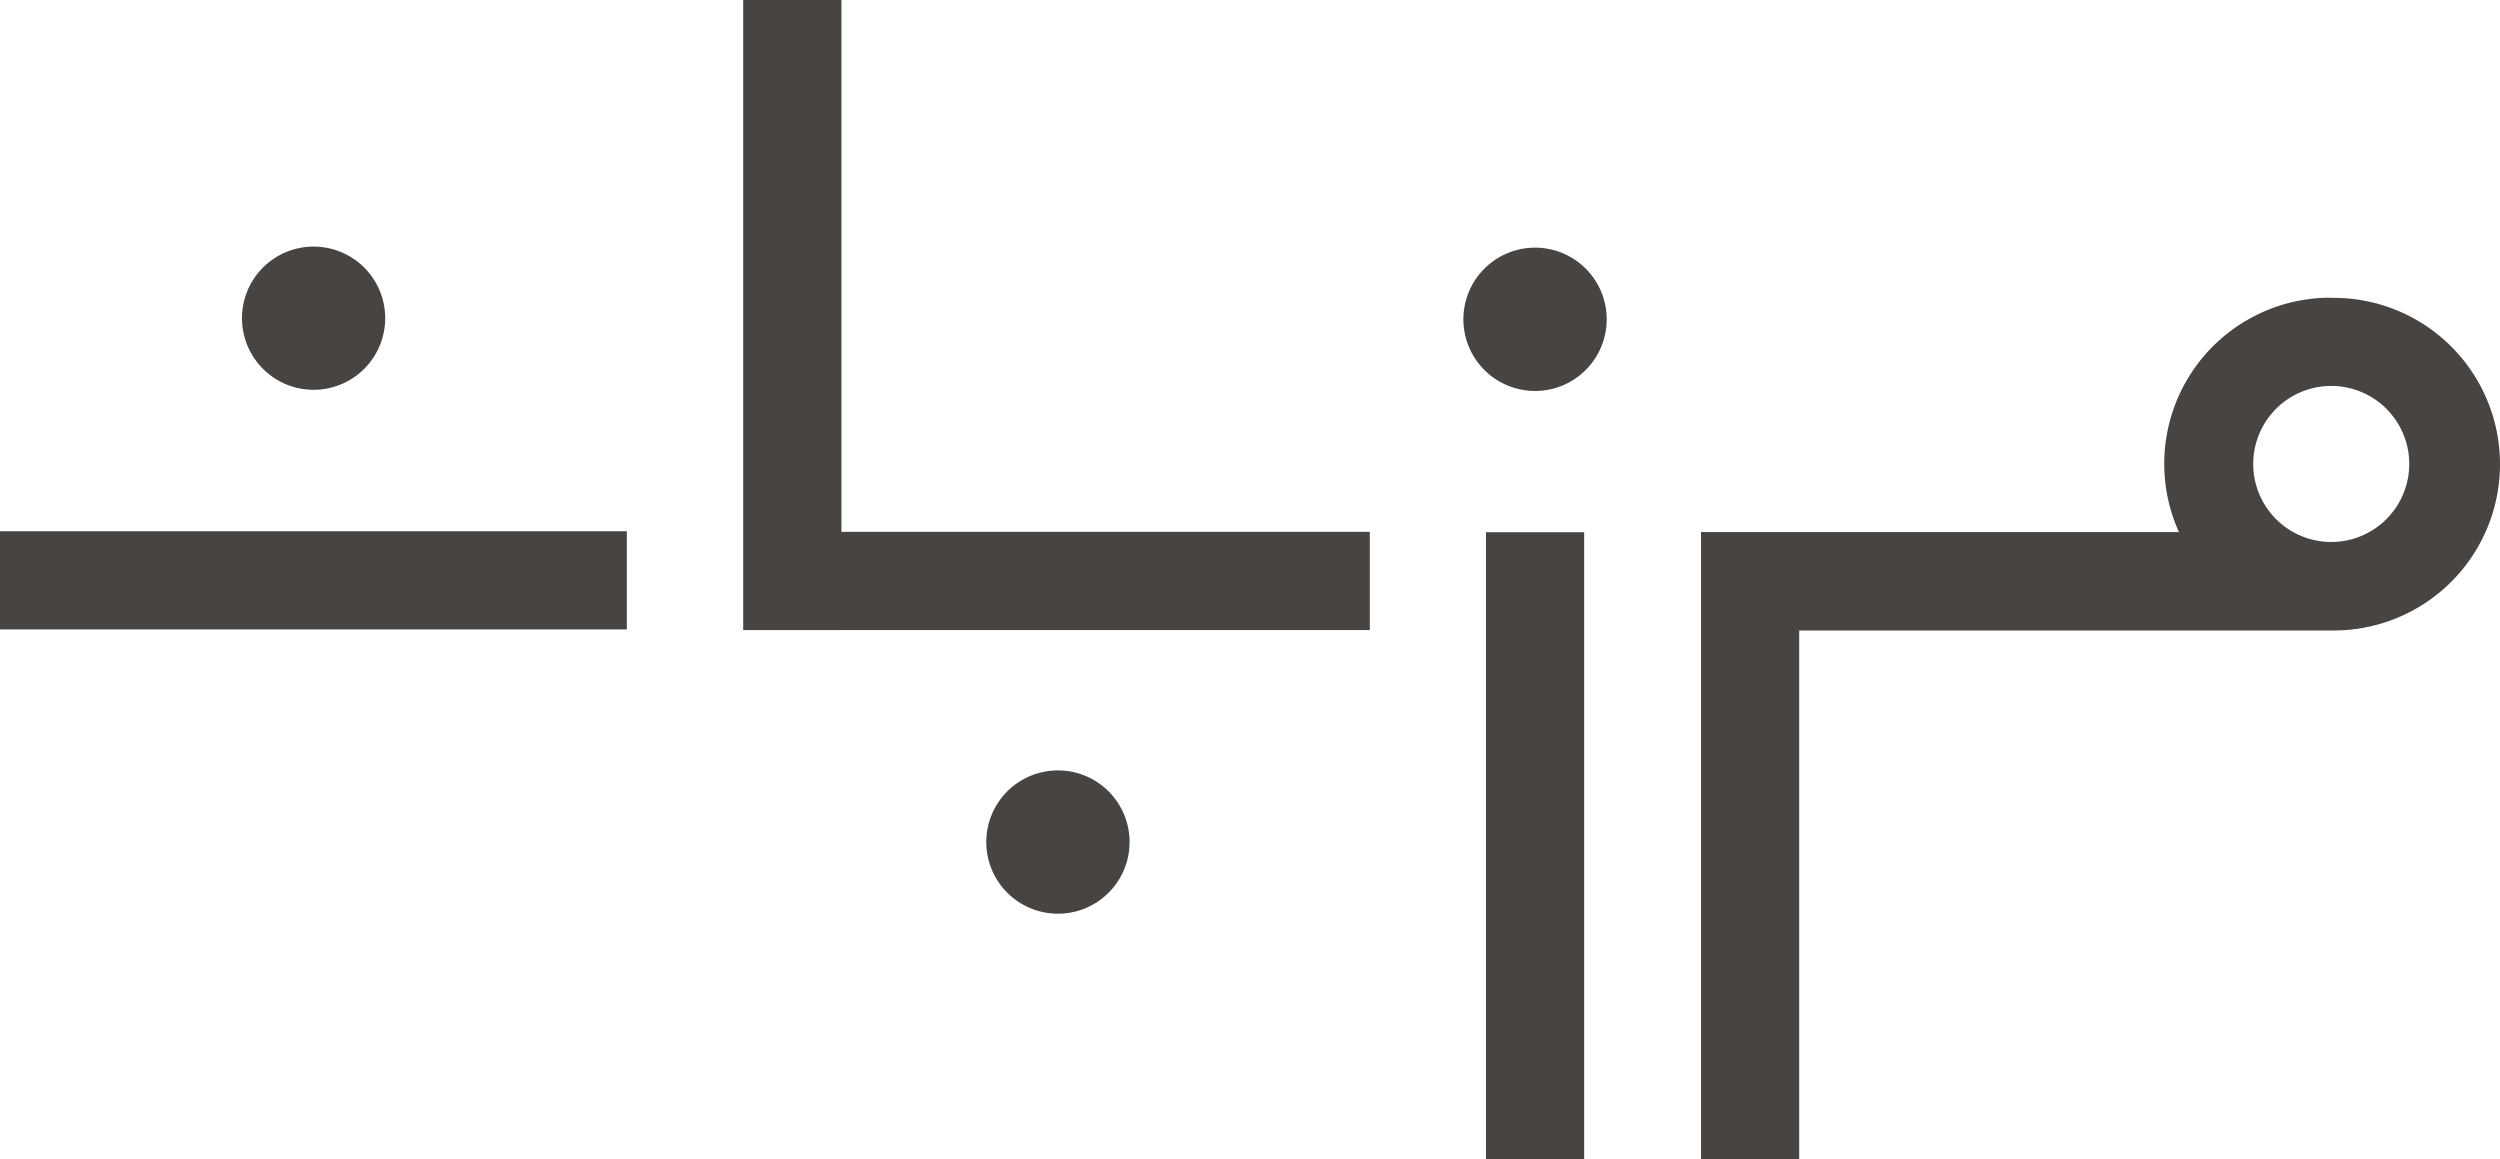 <svg viewBox="0 0 538.03 249.44" xmlns="http://www.w3.org/2000/svg" data-name="Layer 1" id="Layer_1"><defs><style>.cls-1{fill:#484442;}</style></defs><title>Marzaban Logo for website</title><polygon points="181.09 0 159.95 0 159.95 135.6 181.09 135.6 181.09 135.59 294.8 135.59 294.8 114.46 181.09 114.46 181.09 0" class="cls-1"></polygon><rect height="134.9" width="21.13" y="114.54" x="319.8" class="cls-1"></rect><path transform="translate(-269.5 -414.93)" d="M599.87,468.23a15.42,15.42,0,1,0,15.41,15.43v0A15.41,15.41,0,0,0,599.87,468.23Z" class="cls-1"></path><path transform="translate(-269.5 -414.93)" d="M497.19,580.73a15.42,15.42,0,1,0,15.41,15.43v0A15.42,15.42,0,0,0,497.19,580.73Z" class="cls-1"></path><path transform="translate(-269.5 -414.93)" d="M337,498.82a15.41,15.41,0,1,0-15.42-15.41A15.41,15.41,0,0,0,337,498.82Z" class="cls-1"></path><path transform="translate(-269.5 -414.93)" d="M771.14,479a35.74,35.74,0,0,0-32.71,50.43H635.58v21.14h0v113.8h21.13V550.61H771.14a35.79,35.79,0,0,0,1.2-71.57q-.6,0-1.2,0Zm0,52.57A16.79,16.79,0,1,1,788,514.82a16.79,16.79,0,0,1-16.86,16.75Z" class="cls-1"></path><rect height="21.13" width="134.9" y="114.33" class="cls-1"></rect></svg>